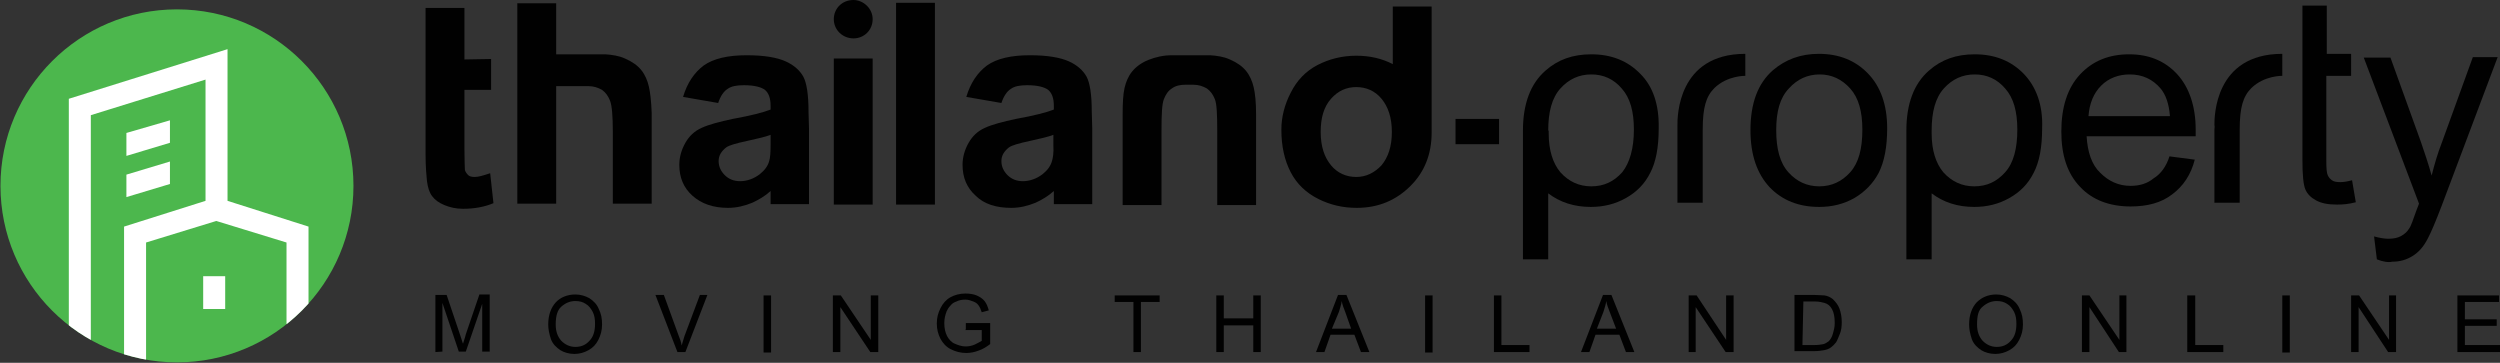 <?xml version="1.0" encoding="utf-8"?>
<!-- Generator: Adobe Illustrator 18.0.0, SVG Export Plug-In . SVG Version: 6.00 Build 0)  -->
<!DOCTYPE svg PUBLIC "-//W3C//DTD SVG 1.1//EN" "http://www.w3.org/Graphics/SVG/1.1/DTD/svg11.dtd">
<svg version="1.1" id="Layer_1" xmlns="http://www.w3.org/2000/svg" xmlns:xlink="http://www.w3.org/1999/xlink" x="0px" y="0px"
	 viewBox="30.6 382.2 534 77.5" enable-background="new 30.6 382.2 534 77.5" xml:space="preserve">
<rect x="30.6" y="382.2" width="534" height="77.5" fill="#333333" stroke="none"/>
<g>
	<path fill="#010101" d="M123.6,457.4v-12.2h2.4l2.9,8.6c0.3,0.8,0.4,1.4,0.6,1.8c0.1-0.4,0.4-1.1,0.6-2l2.9-8.5h2.2v12.2h-1.6
		v-10.2l-3.5,10.2h-1.5l-3.5-10.4v10.4L123.6,457.4L123.6,457.4z"/>
	<path fill="#010101" d="M147.7,451.5c0-2,0.6-3.6,1.6-4.7s2.5-1.7,4.2-1.7c1.1,0,2.1,0.3,3,0.8c0.9,0.6,1.6,1.3,2,2.3
		c0.5,1,0.7,2,0.7,3.3s-0.3,2.3-0.8,3.3c-0.5,1-1.2,1.7-2.1,2.2c-0.9,0.5-1.9,0.8-3,0.8c-1.1,0-2.2-0.3-3-0.8
		c-0.9-0.6-1.6-1.3-2-2.3C147.9,453.5,147.7,452.5,147.7,451.5 M149.3,451.5c0,1.5,0.4,2.6,1.2,3.5c0.8,0.8,1.8,1.3,3,1.3
		s2.2-0.4,3-1.3c0.8-0.8,1.2-2,1.2-3.6c0-1-0.1-1.8-0.5-2.6c-0.4-0.7-0.8-1.3-1.5-1.7c-0.6-0.4-1.3-0.6-2.2-0.6
		c-1.1,0-2.1,0.4-3,1.2C149.7,448.4,149.3,449.6,149.3,451.5"/>
	<path fill="#010101" d="M175.3,457.4l-4.7-12.2h1.8l3.2,8.8c0.3,0.7,0.5,1.3,0.6,2c0.2-0.6,0.4-1.3,0.6-2l3.3-8.8h1.6l-4.7,12.2
		H175.3z"/>
	<rect x="193.7" y="445.3" fill="#010101" width="1.6" height="12.2"/>
	<polygon fill="#010101" points="208.5,457.4 208.5,445.3 210.2,445.3 216.6,454.8 216.6,445.3 218.2,445.3 218.2,457.4 
		216.5,457.4 210.1,447.8 210.1,457.4 	"/>
	<path fill="#010101" d="M236.9,452.6v-1.4h5.2v4.5c-0.8,0.6-1.6,1.1-2.5,1.4c-0.8,0.3-1.7,0.5-2.6,0.5c-1.2,0-2.3-0.3-3.3-0.8
		c-1-0.5-1.7-1.3-2.2-2.2c-0.5-1-0.8-2-0.8-3.3s0.3-2.3,0.8-3.3c0.5-1,1.2-1.8,2.1-2.3s2-0.8,3.2-0.8c0.8,0,1.7,0.1,2.4,0.4
		c0.7,0.3,1.3,0.7,1.7,1.2c0.4,0.5,0.7,1.2,0.9,2l-1.5,0.4c-0.2-0.6-0.4-1.1-0.7-1.5c-0.3-0.4-0.6-0.6-1.1-0.8
		c-0.5-0.2-1.1-0.4-1.7-0.4c-0.7,0-1.3,0.1-1.9,0.4c-0.6,0.2-1,0.5-1.3,0.9c-0.4,0.4-0.6,0.8-0.8,1.2c-0.3,0.8-0.5,1.6-0.5,2.5
		c0,1.1,0.2,2,0.6,2.8c0.4,0.7,0.9,1.3,1.6,1.6s1.5,0.6,2.3,0.6c0.7,0,1.3-0.1,2-0.4c0.6-0.3,1.2-0.6,1.5-0.8v-2.3h-3.5V452.6z"/>
	<polygon fill="#010101" points="272.7,457.4 272.7,446.7 268.7,446.7 268.7,445.3 278.3,445.3 278.3,446.7 274.3,446.7 
		274.3,457.4 	"/>
	<polygon fill="#010101" points="290.4,457.4 290.4,445.3 292,445.3 292,450.2 298.3,450.2 298.3,445.3 299.9,445.3 299.9,457.4 
		298.3,457.4 298.3,451.7 292,451.7 292,457.4 	"/>
	<path fill="#010101" d="M311.7,457.4l4.7-12.2h1.8l4.9,12.2h-1.8l-1.4-3.7h-5.1l-1.3,3.7H311.7z M315.1,452.4h4.1L318,449
		c-0.4-1-0.7-1.8-0.8-2.5c-0.1,0.8-0.4,1.6-0.6,2.3L315.1,452.4z"/>
	<rect x="335" y="445.3" fill="#010101" width="1.6" height="12.2"/>
	<polygon fill="#010101" points="349.7,457.4 349.7,445.3 351.3,445.3 351.3,455.9 357.3,455.9 357.3,457.4 	"/>
	<path fill="#010101" d="M368.3,457.4l4.7-12.2h1.8l4.9,12.2h-1.8l-1.4-3.7h-5.1l-1.3,3.7H368.3z M371.7,452.4h4.1l-1.3-3.4
		c-0.4-1-0.7-1.8-0.8-2.5c-0.1,0.8-0.4,1.6-0.6,2.3L371.7,452.4z"/>
	<polygon fill="#010101" points="391.3,457.4 391.3,445.3 393,445.3 399.3,454.8 399.3,445.3 400.9,445.3 400.9,457.4 399.2,457.4 
		392.8,447.8 392.8,457.4 	"/>
	<path fill="#010101" d="M413.9,457.4v-12.2h4.2c0.9,0,1.7,0.1,2.2,0.1c0.7,0.1,1.3,0.4,1.8,0.8c0.6,0.6,1.1,1.2,1.4,2
		s0.5,1.8,0.5,2.9c0,0.9-0.1,1.8-0.4,2.5s-0.5,1.3-0.8,1.8c-0.4,0.5-0.7,0.8-1.1,1.1c-0.4,0.3-0.9,0.5-1.5,0.6
		c-0.6,0.1-1.2,0.2-2,0.2H413.9z M415.6,455.9h2.6c0.8,0,1.4-0.1,1.9-0.2c0.4-0.1,0.8-0.4,1.1-0.6c0.4-0.4,0.7-0.9,0.9-1.6
		s0.4-1.4,0.4-2.3c0-1.3-0.2-2.3-0.6-3c-0.4-0.7-0.9-1.1-1.6-1.3c-0.4-0.1-1.1-0.3-2-0.3h-2.5L415.6,455.9L415.6,455.9z"/>
	<path fill="#010101" d="M451.2,451.5c0-2,0.6-3.6,1.6-4.7c1.1-1.1,2.5-1.7,4.2-1.7c1.1,0,2.1,0.3,3,0.8c0.9,0.6,1.6,1.3,2,2.3
		c0.5,1,0.7,2,0.7,3.3s-0.3,2.3-0.8,3.3c-0.5,1-1.2,1.7-2.1,2.2s-1.9,0.8-3,0.8c-1.1,0-2.2-0.3-3-0.8c-0.9-0.6-1.6-1.3-2-2.3
		C451.4,453.5,451.2,452.5,451.2,451.5 M452.9,451.5c0,1.5,0.4,2.6,1.2,3.5c0.8,0.8,1.8,1.3,3,1.3s2.2-0.4,3-1.3
		c0.8-0.8,1.2-2,1.2-3.6c0-1-0.1-1.8-0.5-2.6c-0.4-0.7-0.8-1.3-1.5-1.7c-0.6-0.4-1.3-0.6-2.2-0.6c-1.1,0-2.1,0.4-3,1.2
		C453.2,448.4,452.9,449.6,452.9,451.5"/>
	<polygon fill="#010101" points="475.3,457.4 475.3,445.3 476.9,445.3 483.3,454.8 483.3,445.3 484.8,445.3 484.8,457.4 
		483.2,457.4 476.9,447.8 476.9,457.4 	"/>
	<polygon fill="#010101" points="497.8,457.4 497.8,445.3 499.5,445.3 499.5,455.9 505.5,455.9 505.5,457.4 	"/>
	<rect x="518.1" y="445.3" fill="#010101" width="1.6" height="12.2"/>
	<polygon fill="#010101" points="532.8,457.4 532.8,445.3 534.5,445.3 540.9,454.8 540.9,445.3 542.4,445.3 542.4,457.4 
		540.7,457.4 534.4,447.8 534.4,457.4 	"/>
	<polygon fill="#010101" points="555.5,457.4 555.5,445.3 564.4,445.3 564.4,446.7 557.1,446.7 557.1,450.4 563.9,450.4 
		563.9,451.8 557.1,451.8 557.1,455.9 564.6,455.9 564.6,457.4 	"/>
	<rect x="208.7" y="394.7" fill="#010101" width="8.3" height="31.2"/>
	<rect x="222" y="382.8" fill="#010101" width="8.3" height="43.1"/>
	<path fill="#010101" d="M135.5,394.8v6.6h-5.7v12.6c0,2.5,0.1,4,0.1,4.5c0.1,0.4,0.4,0.8,0.7,1.1s0.8,0.4,1.4,0.4
		c0.8,0,1.8-0.3,3.3-0.8l0.7,6.4c-1.9,0.8-4.1,1.2-6.5,1.2c-1.5,0-2.8-0.3-4-0.8c-1.2-0.5-2-1.1-2.6-1.9c-0.6-0.8-0.9-1.8-1.1-3.2
		c-0.1-1-0.3-2.9-0.3-5.8v-13.6v-6.6v-11h8.3v11L135.5,394.8L135.5,394.8z"/>
	<path fill="#010101" d="M404.5,410c0-5.8,1.6-10,4.8-12.8c2.7-2.3,5.9-3.5,9.8-3.5c4.3,0,7.8,1.4,10.5,4.2
		c2.7,2.8,4.1,6.7,4.1,11.7c0,4-0.6,7.1-1.8,9.5c-1.2,2.3-3,4.1-5.2,5.4c-2.3,1.3-4.8,1.9-7.5,1.9c-4.4,0-7.9-1.4-10.6-4.2
		C405.9,419.3,404.5,415.3,404.5,410 M410,410c0,4,0.8,7,2.6,9c1.8,2,4,3,6.6,3s4.8-1,6.6-3c1.8-2,2.6-5,2.6-9.1
		c0-3.9-0.8-6.8-2.6-8.8c-1.8-2-4-3-6.5-3c-2.6,0-4.8,1-6.6,3C410.8,403.1,410,406,410,410"/>
	<path fill="#010101" d="M494,415.6l5.4,0.7c-0.8,3.2-2.5,5.7-4.8,7.4c-2.3,1.8-5.3,2.6-8.9,2.6c-4.5,0-8.2-1.4-10.8-4.2
		c-2.7-2.8-4-6.7-4-11.8c0-5.2,1.3-9.3,4-12.2c2.7-2.9,6.2-4.3,10.5-4.3c4.2,0,7.6,1.4,10.2,4.2c2.6,2.8,4,6.9,4,11.9
		c0,0.3,0,0.8,0,1.4h-23.3c0.2,3.4,1.1,6.1,2.9,7.8c1.8,1.8,3.9,2.8,6.5,2.8c1.9,0,3.6-0.5,4.9-1.6
		C492.1,419.4,493.3,417.8,494,415.6 M476.7,407h17.4c-0.2-2.6-0.9-4.6-2-5.9c-1.7-2-3.9-3-6.6-3c-2.4,0-4.5,0.8-6.1,2.4
		C477.8,402.1,476.9,404.3,476.7,407"/>
	<path fill="#010101" d="M538.3,437.6l-0.6-4.9c1.1,0.3,2.2,0.5,3,0.5c1.2,0,2.1-0.2,2.8-0.6c0.7-0.4,1.3-0.9,1.7-1.6
		c0.4-0.5,0.8-1.8,1.6-4c0.1-0.3,0.3-0.7,0.5-1.3l-11.8-31.2h5.7l6.5,18c0.8,2.3,1.6,4.7,2.3,7.2c0.6-2.4,1.3-4.8,2.2-7.1l6.6-18.2
		h5.3l-11.9,31.6c-1.3,3.4-2.3,5.8-3,7.1c-0.9,1.8-2,3-3.3,3.8s-2.7,1.2-4.3,1.2C540.7,438.3,539.6,438.1,538.3,437.6"/>
	<path fill="#010101" d="M388.9,408.9L388.9,408.9c0,0.4,0,0.7,0,1V408.9v16.6h5.4v-7.6v-8c0-4.7,0.7-7.1,2.5-8.9
		c2.8-2.7,6.6-2.6,6.6-2.6v-4.7C388.9,393.7,388.9,407.2,388.9,408.9"/>
	<path fill="#010101" d="M503.6,408.9L503.6,408.9c0.1,0.4,0,0.7,0,1V408.9v16.6h5.4v-7.6v-8c0-4.7,0.7-7.1,2.5-8.9
		c2.8-2.7,6.6-2.6,6.6-2.6v-4.7C503.6,393.7,503.6,407.2,503.6,408.9"/>
	<path fill="#010101" d="M530.5,421.1c-0.8,0-1.4-0.1-1.8-0.4c-0.4-0.3-0.7-0.6-0.9-1.1c-0.2-0.4-0.3-1.4-0.3-2.9v-18.3h5.3v-4.7
		h-5.2v-10.3h-5.2v10.3v4.7v18c0,3.2,0.2,5.2,0.6,6.2s1.2,1.8,2.3,2.4s2.5,0.9,4.5,0.9c1.2,0,2.5-0.1,4-0.5l-0.8-4.7
		C531.9,421,531.1,421.1,530.5,421.1"/>
	<path fill="#010101" d="M381,398c-2.7-2.8-6.2-4.2-10.5-4.2c-3.9,0-7.1,1.1-9.8,3.5c-3.2,2.8-4.8,7.1-4.8,12.8v27.5h5.4v-14.1
		c2.5,1.9,5.5,2.9,9.1,2.9c2.7,0,5.2-0.6,7.5-1.9c2.3-1.3,4-3,5.2-5.4c1.2-2.3,1.8-5.4,1.8-9.5C385,404.6,383.7,400.7,381,398
		 M377.1,419c-1.8,2-3.9,3-6.6,3c-2.6,0-4.8-1-6.6-3c-1.6-1.9-2.5-4.7-2.5-8.3v-0.6h-0.1c0-4,0.8-7,2.6-9c1.8-2,4-3,6.6-3
		c2.6,0,4.8,1,6.5,3c1.8,2,2.6,4.9,2.6,8.8C379.6,413.9,378.7,417,377.1,419"/>
	<path fill="#010101" d="M462.9,398c-2.7-2.8-6.2-4.2-10.5-4.2c-3.9,0-7.1,1.1-9.8,3.5c-3.2,2.8-4.8,7.1-4.8,12.8v27.5h5.4v-14.1
		c2.5,1.9,5.5,2.9,9.1,2.9c2.7,0,5.2-0.6,7.5-1.9c2.3-1.3,4-3,5.2-5.4c1.2-2.3,1.8-5.4,1.8-9.5C467,404.6,465.5,400.7,462.9,398
		 M458.9,419c-1.8,2-3.9,3-6.6,3c-2.6,0-4.8-1-6.6-3c-1.6-1.9-2.5-4.7-2.5-8.3v-0.6l0,0c0-4,0.8-7,2.6-9c1.8-2,4-3,6.6-3
		s4.8,1,6.5,3c1.8,2,2.6,4.9,2.6,8.8C461.5,413.9,460.7,417,458.9,419"/>
	<path fill="#010101" d="M328.1,383.8v12.1c-2.3-1.2-4.9-1.8-7.8-1.8c-3,0-5.8,0.7-8.3,2c-2.5,1.3-4.4,3.3-5.7,5.9
		c-1.3,2.5-2,5.2-2,7.9c0,3.6,0.7,6.6,2,9.1s3.3,4.4,5.9,5.7c2.6,1.3,5.3,1.9,8.2,1.9c4.6,0,8.4-1.6,11.5-4.7c3-3,4.5-6.8,4.5-11.4
		l0,0v-26.9h-8.3V383.8z M325.7,417.5c-1.5,1.6-3.3,2.5-5.4,2.5c-2.1,0-4-0.8-5.4-2.5s-2.2-4-2.2-7.1c0-3.1,0.7-5.4,2.2-7.1
		s3.3-2.5,5.4-2.5c2.1,0,4,0.8,5.4,2.5s2.2,4,2.2,7.1C327.9,413.5,327.1,415.8,325.7,417.5"/>
	<path fill="#010101" d="M217,386.3c0,2.3-1.8,4.1-4.1,4.1s-4.2-1.8-4.2-4.1s1.8-4.1,4.2-4.1C215,382.2,217,384,217,386.3"/>
	<path fill="#010101" d="M169.2,400.7c-0.3-1.3-0.8-2.5-1.6-3.5c-0.8-1-1.9-1.8-3.5-2.5c-1.3-0.6-2.8-0.8-4.2-0.9l0,0h-10.5v-10.9
		h-8.3v42.8h8.3v-25.1h6.9l0,0c1.1,0,2,0.3,2.9,0.8c0.8,0.6,1.3,1.3,1.7,2.3s0.6,3.2,0.6,6.6v15.4h8.3v-19.4
		C169.7,403.8,169.5,402,169.2,400.7"/>
	<rect x="341.5" y="407.6" fill="#010101" width="9.3" height="5.4"/>
	<path fill="#010101" d="M298.4,400.9c-0.3-1.3-0.8-2.5-1.6-3.5c-0.8-1-1.9-1.8-3.5-2.5c-1.3-0.6-2.8-0.8-4.2-0.9l0,0h-8.2
		c-1.8,0-3.5,0.4-5,1c-1.5,0.6-2.7,1.5-3.5,2.5c-0.8,1-1.3,2.2-1.6,3.5c-0.3,1.3-0.4,3.2-0.4,5.6V426h8.3v-16c0-3.4,0.1-5.6,0.5-6.6
		c0.4-1,0.9-1.8,1.7-2.3c0.8-0.6,1.8-0.8,2.9-0.8l0,0h1.7l0,0c1.1,0,2,0.3,2.9,0.8c0.8,0.6,1.3,1.3,1.7,2.3c0.4,1,0.5,3.2,0.5,6.6
		v16h8.3v-19.4C298.9,404.1,298.7,402.2,298.4,400.9"/>
	<path fill="#010101" d="M263.8,406c0-3.6-0.4-6.1-1.1-7.4c-0.7-1.3-2-2.5-3.8-3.3c-1.8-0.8-4.5-1.3-8.3-1.3c-4,0-7.1,0.7-9.2,2.2
		c-2,1.5-3.5,3.7-4.4,6.7l7.5,1.3c0.5-1.5,1.2-2.5,2-3c0.8-0.6,2-0.8,3.5-0.8c2.2,0,3.7,0.4,4.5,1c0.8,0.7,1.2,1.8,1.2,3.4v0.8
		c-1.5,0.6-4.2,1.3-8.1,2c-2.8,0.6-5.1,1.2-6.6,1.9c-1.6,0.7-2.7,1.8-3.5,3.2s-1.3,3-1.3,4.7c0,2.7,0.9,4.9,2.8,6.6
		c1.8,1.8,4.4,2.6,7.6,2.6c1.8,0,3.5-0.4,5.2-1.1c1.3-0.6,2.7-1.4,3.9-2.5v2.8h1.8h4.9h1.5v-16.2l0,0L263.8,406z M255.3,416.6
		c-0.3,1.1-1,2-2,2.8c-1.3,1-2.8,1.5-4.2,1.5c-1.3,0-2.4-0.4-3.3-1.3c-0.8-0.8-1.3-1.8-1.3-3c0-1.2,0.6-2.1,1.6-2.9
		c0.7-0.5,2.2-0.9,4.5-1.4c2.3-0.5,4-0.9,5-1.3v2.2C255.7,414.8,255.5,416,255.3,416.6"/>
	<path fill="#010101" d="M203.3,406c0-3.6-0.4-6.1-1.1-7.4c-0.7-1.3-2-2.5-3.8-3.3c-1.8-0.8-4.5-1.3-8.3-1.3c-4,0-7.1,0.7-9.2,2.2
		c-2,1.5-3.5,3.7-4.4,6.7l7.5,1.3c0.5-1.5,1.2-2.5,2-3c0.8-0.6,2-0.8,3.5-0.8c2.2,0,3.7,0.4,4.5,1c0.8,0.7,1.2,1.8,1.2,3.4v0.8
		c-1.5,0.6-4.2,1.3-8.1,2c-2.8,0.6-5.1,1.2-6.6,1.9c-1.6,0.7-2.7,1.8-3.5,3.2s-1.3,3-1.3,4.7c0,2.7,0.9,4.9,2.8,6.6s4.4,2.6,7.6,2.6
		c1.8,0,3.5-0.4,5.2-1.1c1.3-0.6,2.7-1.4,3.9-2.5v2.8h1.8h4.9h1.5v-16.2l0,0L203.3,406z M194.9,416.6c-0.3,1.1-1,2-2,2.8
		c-1.3,1-2.8,1.5-4.2,1.5c-1.3,0-2.4-0.4-3.3-1.3c-0.8-0.8-1.3-1.8-1.3-3c0-1.2,0.6-2.1,1.6-2.9c0.7-0.5,2.2-0.9,4.5-1.4
		c2.3-0.5,4-0.9,5-1.3v2.2C195.2,414.8,195.1,416,194.9,416.6"/>
	<g>
		<g>
			<defs>
				<circle id="SVGID_1_" cx="68.4" cy="421.9" r="37.7"/>
			</defs>
			<clipPath id="SVGID_2_">
				<use xlink:href="#SVGID_1_"  overflow="visible"/>
			</clipPath>
			<circle clip-path="url(#SVGID_2_)" fill="#4CB74D" cx="68.4" cy="421.9" r="42.7"/>
		</g>
		<g>
			<defs>
				<circle id="SVGID_3_" cx="68.4" cy="421.9" r="37.7"/>
			</defs>
			<clipPath id="SVGID_4_">
				<use xlink:href="#SVGID_3_"  overflow="visible"/>
			</clipPath>
			<polygon clip-path="url(#SVGID_4_)" fill="#FFFFFF" points="57.6,410.6 66.9,407.9 66.9,412.7 57.6,415.5 			"/>
		</g>
		<g>
			<defs>
				<circle id="SVGID_5_" cx="68.4" cy="421.9" r="37.7"/>
			</defs>
			<clipPath id="SVGID_6_">
				<use xlink:href="#SVGID_5_"  overflow="visible"/>
			</clipPath>
			<polygon clip-path="url(#SVGID_6_)" fill="#FFFFFF" points="57.6,419.5 66.9,416.7 66.9,421.5 57.6,424.3 			"/>
		</g>
		<g>
			<defs>
				<circle id="SVGID_7_" cx="68.4" cy="421.9" r="37.7"/>
			</defs>
			<clipPath id="SVGID_8_">
				<use xlink:href="#SVGID_7_"  overflow="visible"/>
			</clipPath>
			<g clip-path="url(#SVGID_8_)">
				<rect x="74" y="441.2" fill="#FFFFFF" width="4.7" height="7"/>
			</g>
		</g>
		<g>
			<defs>
				<circle id="SVGID_9_" cx="68.4" cy="421.9" r="37.7"/>
			</defs>
			<clipPath id="SVGID_10_">
				<use xlink:href="#SVGID_9_"  overflow="visible"/>
			</clipPath>
			<polygon clip-path="url(#SVGID_10_)" fill="#FFFFFF" points="79.2,425.1 79.2,392.7 45.3,403.3 45.3,482.1 50,482.1 50,406.8 
				74.5,399.2 74.5,425.1 57.1,430.6 57.1,468.4 61.8,468.4 61.8,434 76.8,429.4 91.8,434 91.8,468.4 96.5,468.4 96.5,430.6 			"/>
		</g>
	</g>
</g>
</svg>
